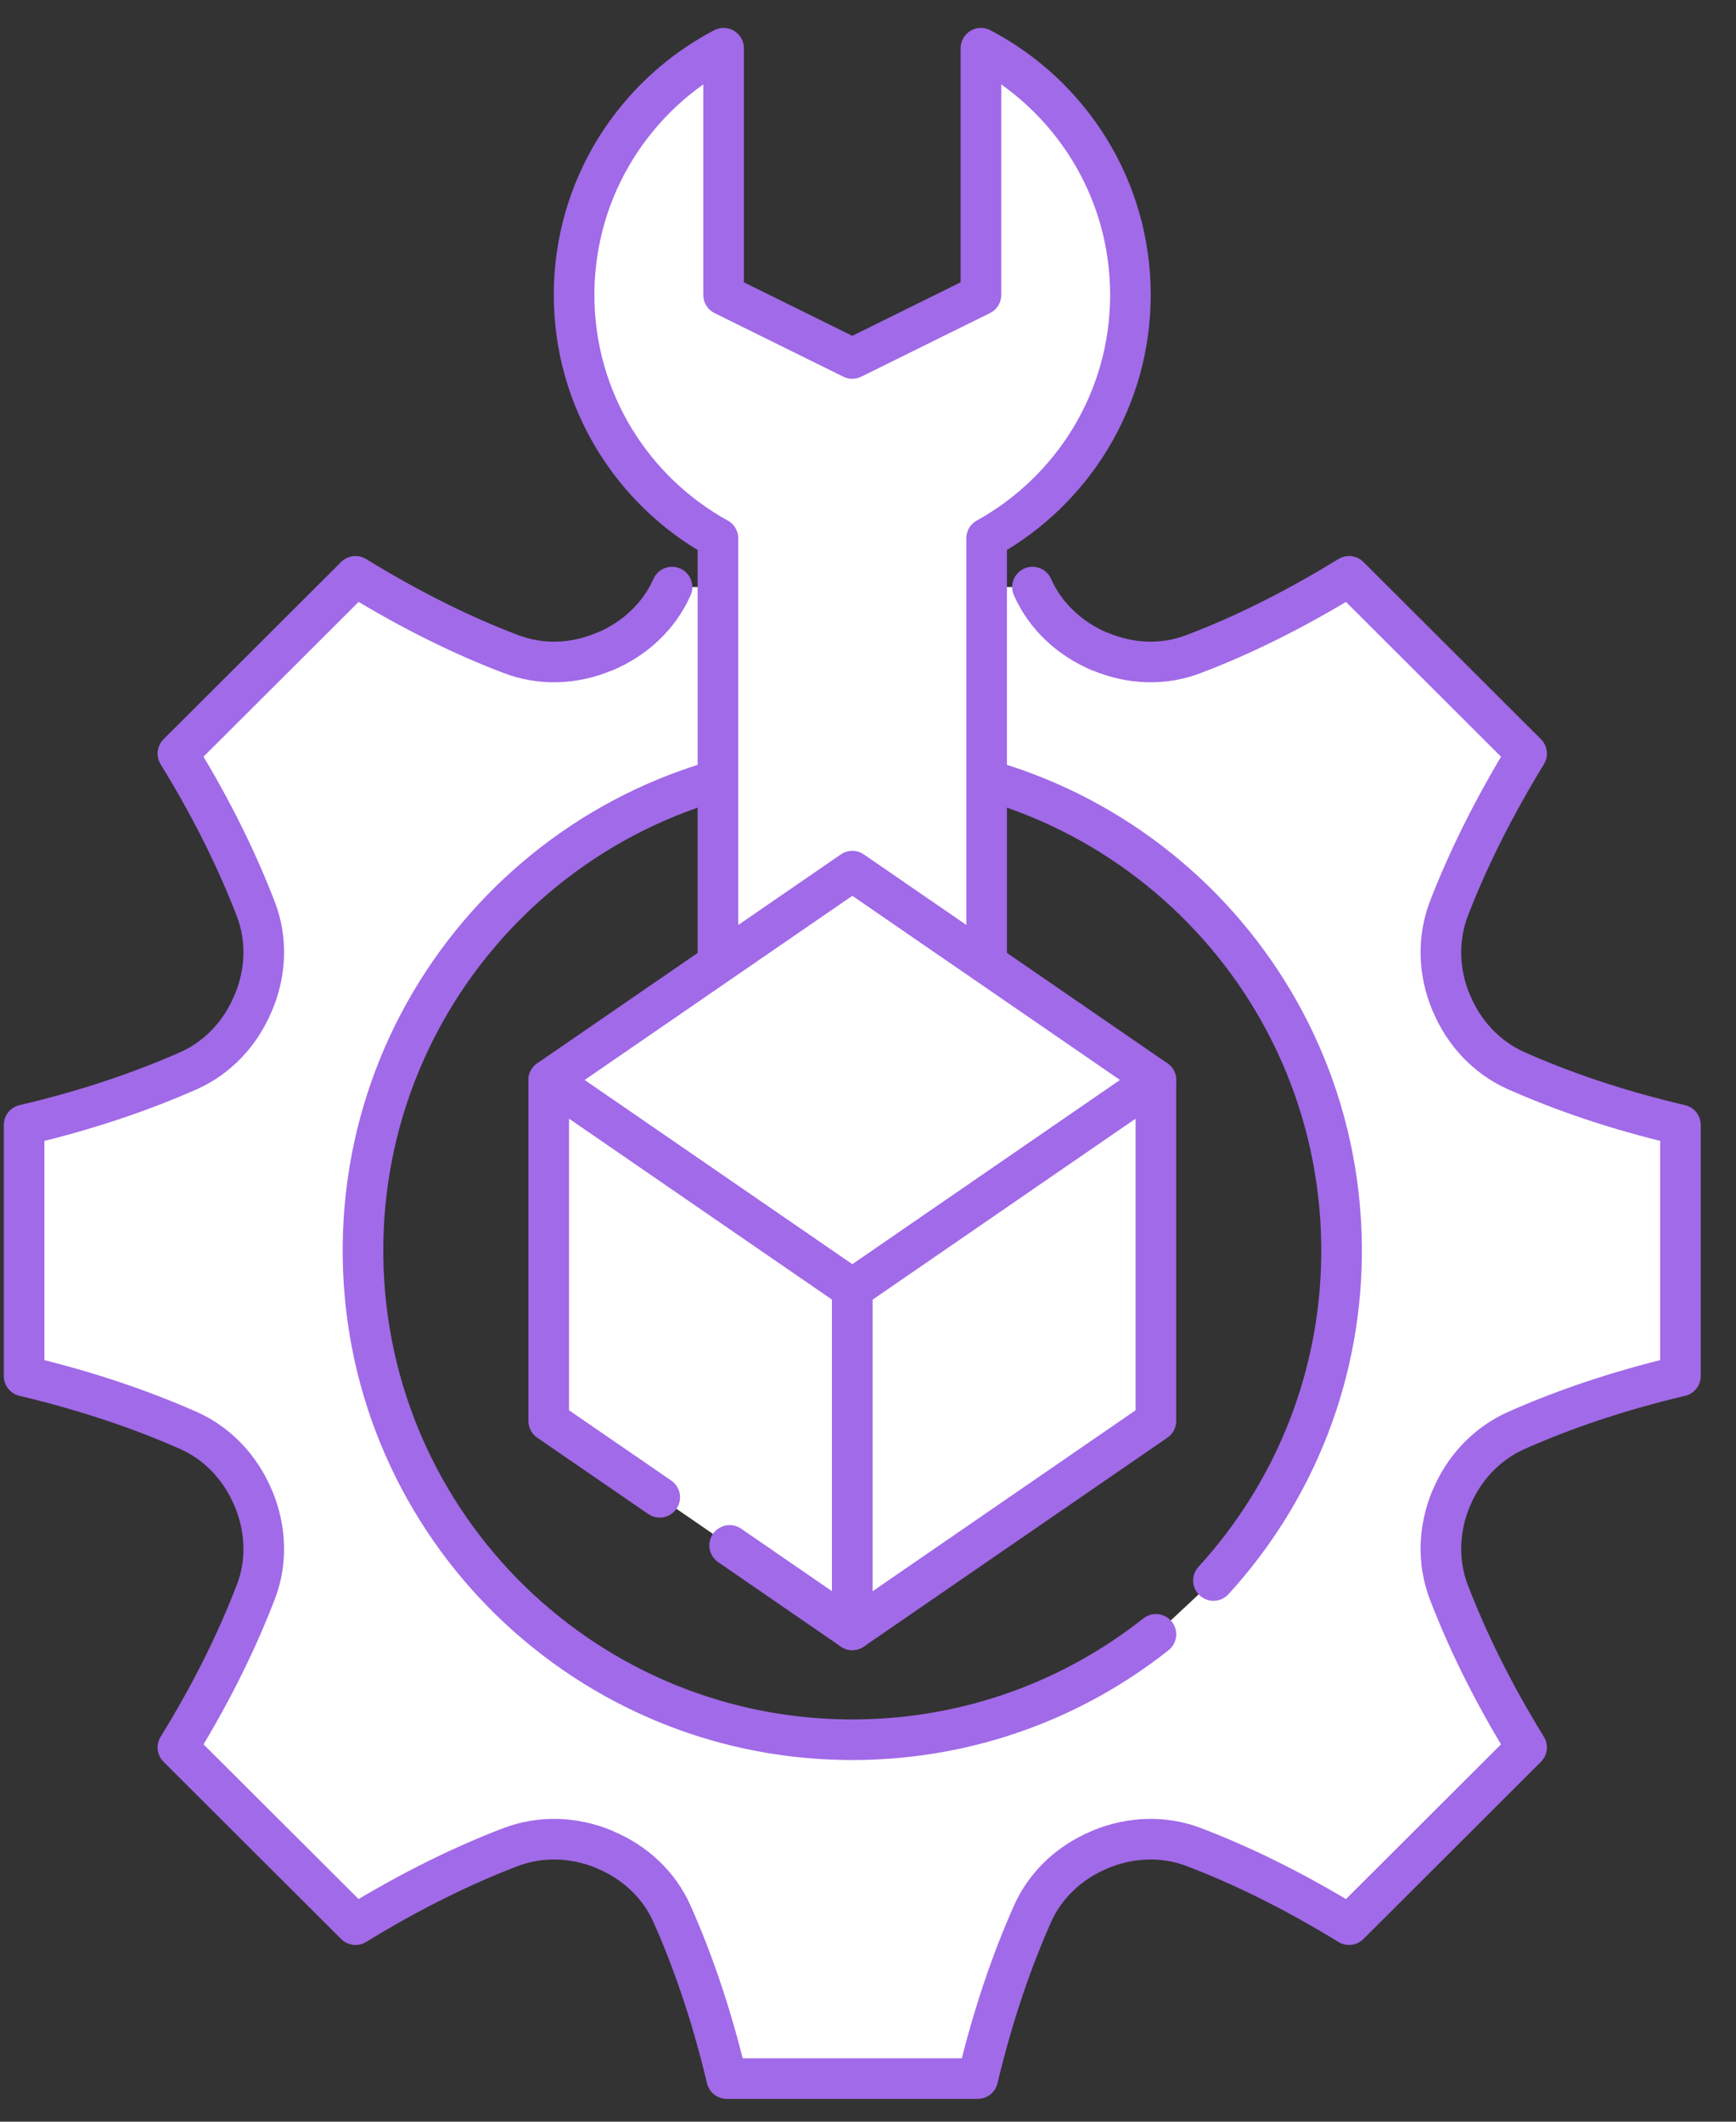 <svg width="36" height="44" viewBox="0 0 36 44" fill="none" xmlns="http://www.w3.org/2000/svg">
<rect x="0" y="0" width="36" height="44" fill="#333333" stroke="none"/>
<path d="M23.971 33.893C22.274 35.236 20.136 36.049 17.804 36.078C12.2 36.15 7.599 31.666 7.528 26.066C7.456 20.462 11.94 15.86 17.544 15.788C23.148 15.716 27.748 20.201 27.82 25.805C27.854 28.487 26.843 30.942 25.164 32.777M13.936 12.175C13.668 12.782 13.162 13.249 12.546 13.51C12.542 13.51 12.537 13.514 12.529 13.514C11.913 13.775 11.217 13.805 10.588 13.561C9.629 13.198 8.551 12.676 7.372 11.952L3.689 15.628C4.42 16.815 4.935 17.893 5.304 18.849C5.546 19.476 5.516 20.171 5.256 20.79C5.252 20.794 5.252 20.799 5.247 20.807C4.992 21.422 4.526 21.927 3.919 22.201C2.977 22.617 1.85 23.013 0.5 23.329V28.537C1.85 28.857 2.977 29.253 3.919 29.67C4.526 29.944 4.992 30.449 5.247 31.059C5.252 31.068 5.252 31.072 5.256 31.076C5.516 31.7 5.546 32.394 5.304 33.017C4.935 33.977 4.42 35.055 3.689 36.239L7.372 39.914C8.551 39.19 9.629 38.672 10.588 38.306C11.217 38.066 11.913 38.095 12.529 38.352C12.537 38.352 12.542 38.361 12.546 38.361C13.162 38.617 13.668 39.085 13.936 39.691C14.354 40.63 14.75 41.758 15.071 43.106H20.276C20.597 41.758 20.994 40.63 21.411 39.691C21.68 39.085 22.186 38.617 22.802 38.361C22.806 38.361 22.815 38.352 22.819 38.352C23.44 38.095 24.135 38.066 24.759 38.306C25.718 38.672 26.796 39.19 27.976 39.914L31.658 36.239C30.928 35.055 30.413 33.977 30.044 33.017C29.806 32.394 29.832 31.7 30.092 31.076C30.096 31.072 30.096 31.068 30.101 31.059C30.356 30.449 30.827 29.944 31.434 29.67C32.371 29.253 33.497 28.857 34.848 28.537V23.329C33.497 23.013 32.371 22.617 31.434 22.201C30.827 21.927 30.356 21.422 30.101 20.807C30.096 20.799 30.096 20.794 30.092 20.79C29.832 20.171 29.806 19.476 30.044 18.849C30.413 17.893 30.932 16.815 31.658 15.628L27.976 11.952C26.796 12.676 25.718 13.198 24.759 13.561C24.135 13.805 23.44 13.775 22.819 13.514C22.815 13.514 22.806 13.51 22.802 13.51C22.186 13.249 21.68 12.782 21.411 12.175" fill="white"/>
<path d="M23.971 33.893C22.274 35.236 20.136 36.049 17.804 36.078C12.2 36.15 7.599 31.666 7.528 26.066C7.456 20.462 11.94 15.86 17.544 15.788C23.148 15.716 27.748 20.201 27.82 25.805C27.854 28.487 26.843 30.942 25.164 32.777M13.936 12.175C13.668 12.782 13.162 13.249 12.546 13.51C12.542 13.51 12.537 13.514 12.529 13.514C11.913 13.775 11.217 13.805 10.588 13.561C9.629 13.198 8.551 12.676 7.372 11.952L3.689 15.628C4.42 16.815 4.935 17.893 5.304 18.849C5.546 19.476 5.516 20.171 5.256 20.79C5.252 20.794 5.252 20.799 5.247 20.807C4.992 21.422 4.526 21.927 3.919 22.201C2.977 22.617 1.85 23.013 0.5 23.329V28.537C1.85 28.857 2.977 29.253 3.919 29.67C4.526 29.944 4.992 30.449 5.247 31.059C5.252 31.068 5.252 31.072 5.256 31.076C5.516 31.7 5.546 32.394 5.304 33.017C4.935 33.977 4.42 35.055 3.689 36.239L7.372 39.914C8.551 39.19 9.629 38.672 10.588 38.306C11.217 38.066 11.913 38.095 12.529 38.352C12.537 38.352 12.542 38.361 12.546 38.361C13.162 38.617 13.668 39.085 13.936 39.691C14.354 40.63 14.75 41.758 15.071 43.106H20.276C20.597 41.758 20.994 40.63 21.411 39.691C21.68 39.085 22.186 38.617 22.802 38.361C22.806 38.361 22.815 38.352 22.819 38.352C23.44 38.095 24.135 38.066 24.759 38.306C25.718 38.672 26.796 39.19 27.976 39.914L31.658 36.239C30.928 35.055 30.413 33.977 30.044 33.017C29.806 32.394 29.832 31.7 30.092 31.076C30.096 31.072 30.096 31.068 30.101 31.059C30.356 30.449 30.827 29.944 31.434 29.67C32.371 29.253 33.497 28.857 34.848 28.537V23.329C33.497 23.013 32.371 22.617 31.434 22.201C30.827 21.927 30.356 21.422 30.101 20.807C30.096 20.799 30.096 20.794 30.092 20.79C29.832 20.171 29.806 19.476 30.044 18.849C30.413 17.893 30.932 16.815 31.658 15.628L27.976 11.952C26.796 12.676 25.718 13.198 24.759 13.561C24.135 13.805 23.44 13.775 22.819 13.514C22.815 13.514 22.806 13.51 22.802 13.51C22.186 13.249 21.68 12.782 21.411 12.175" stroke="#A16AE8" stroke-width="0.842" stroke-miterlimit="10" stroke-linecap="round" stroke-linejoin="round"/>
<path d="M23.442 6.116C23.442 3.893 22.184 1.964 20.342 1V6.116L17.674 7.434L15.005 6.116V1C13.163 1.964 11.905 3.893 11.905 6.116C11.905 8.288 13.11 10.183 14.888 11.164V24.061C15.768 24.335 16.704 24.482 17.674 24.482C18.644 24.482 19.58 24.335 20.46 24.061V11.164C22.238 10.179 23.442 8.288 23.442 6.116Z" fill="white"/>
<path d="M23.442 6.116C23.442 3.893 22.184 1.964 20.342 1V6.116L17.674 7.434L15.005 6.116V1C13.163 1.964 11.905 3.893 11.905 6.116C11.905 8.288 13.11 10.183 14.888 11.164V24.061C15.768 24.335 16.704 24.482 17.674 24.482C18.644 24.482 19.58 24.335 20.46 24.061V11.164C22.238 10.179 23.442 8.288 23.442 6.116Z" stroke="#A16AE8" stroke-width="0.842" stroke-miterlimit="10" stroke-linecap="round" stroke-linejoin="round"/>
<path d="M17.675 26.731L11.379 22.398L17.675 18.066L23.97 22.398L17.675 26.731Z" fill="white"/>
<path d="M17.675 26.731L11.379 22.398L17.675 18.066L23.97 22.398L17.675 26.731Z" stroke="#A16AE8" stroke-width="0.842" stroke-miterlimit="10" stroke-linecap="round" stroke-linejoin="round"/>
<path d="M15.131 32.049L17.675 33.8V26.731L11.379 22.398V29.468L13.681 31.051" fill="white"/>
<path d="M15.131 32.049L17.675 33.8V26.731L11.379 22.398V29.468L13.681 31.051" stroke="#A16AE8" stroke-width="0.842" stroke-miterlimit="10" stroke-linecap="round" stroke-linejoin="round"/>
<path d="M23.97 22.398V29.468L17.675 33.8V26.731L23.97 22.398Z" fill="white"/>
<path d="M23.97 22.398V29.468L17.675 33.8V26.731L23.97 22.398Z" stroke="#A16AE8" stroke-width="0.842" stroke-miterlimit="10" stroke-linecap="round" stroke-linejoin="round"/>
</svg>
